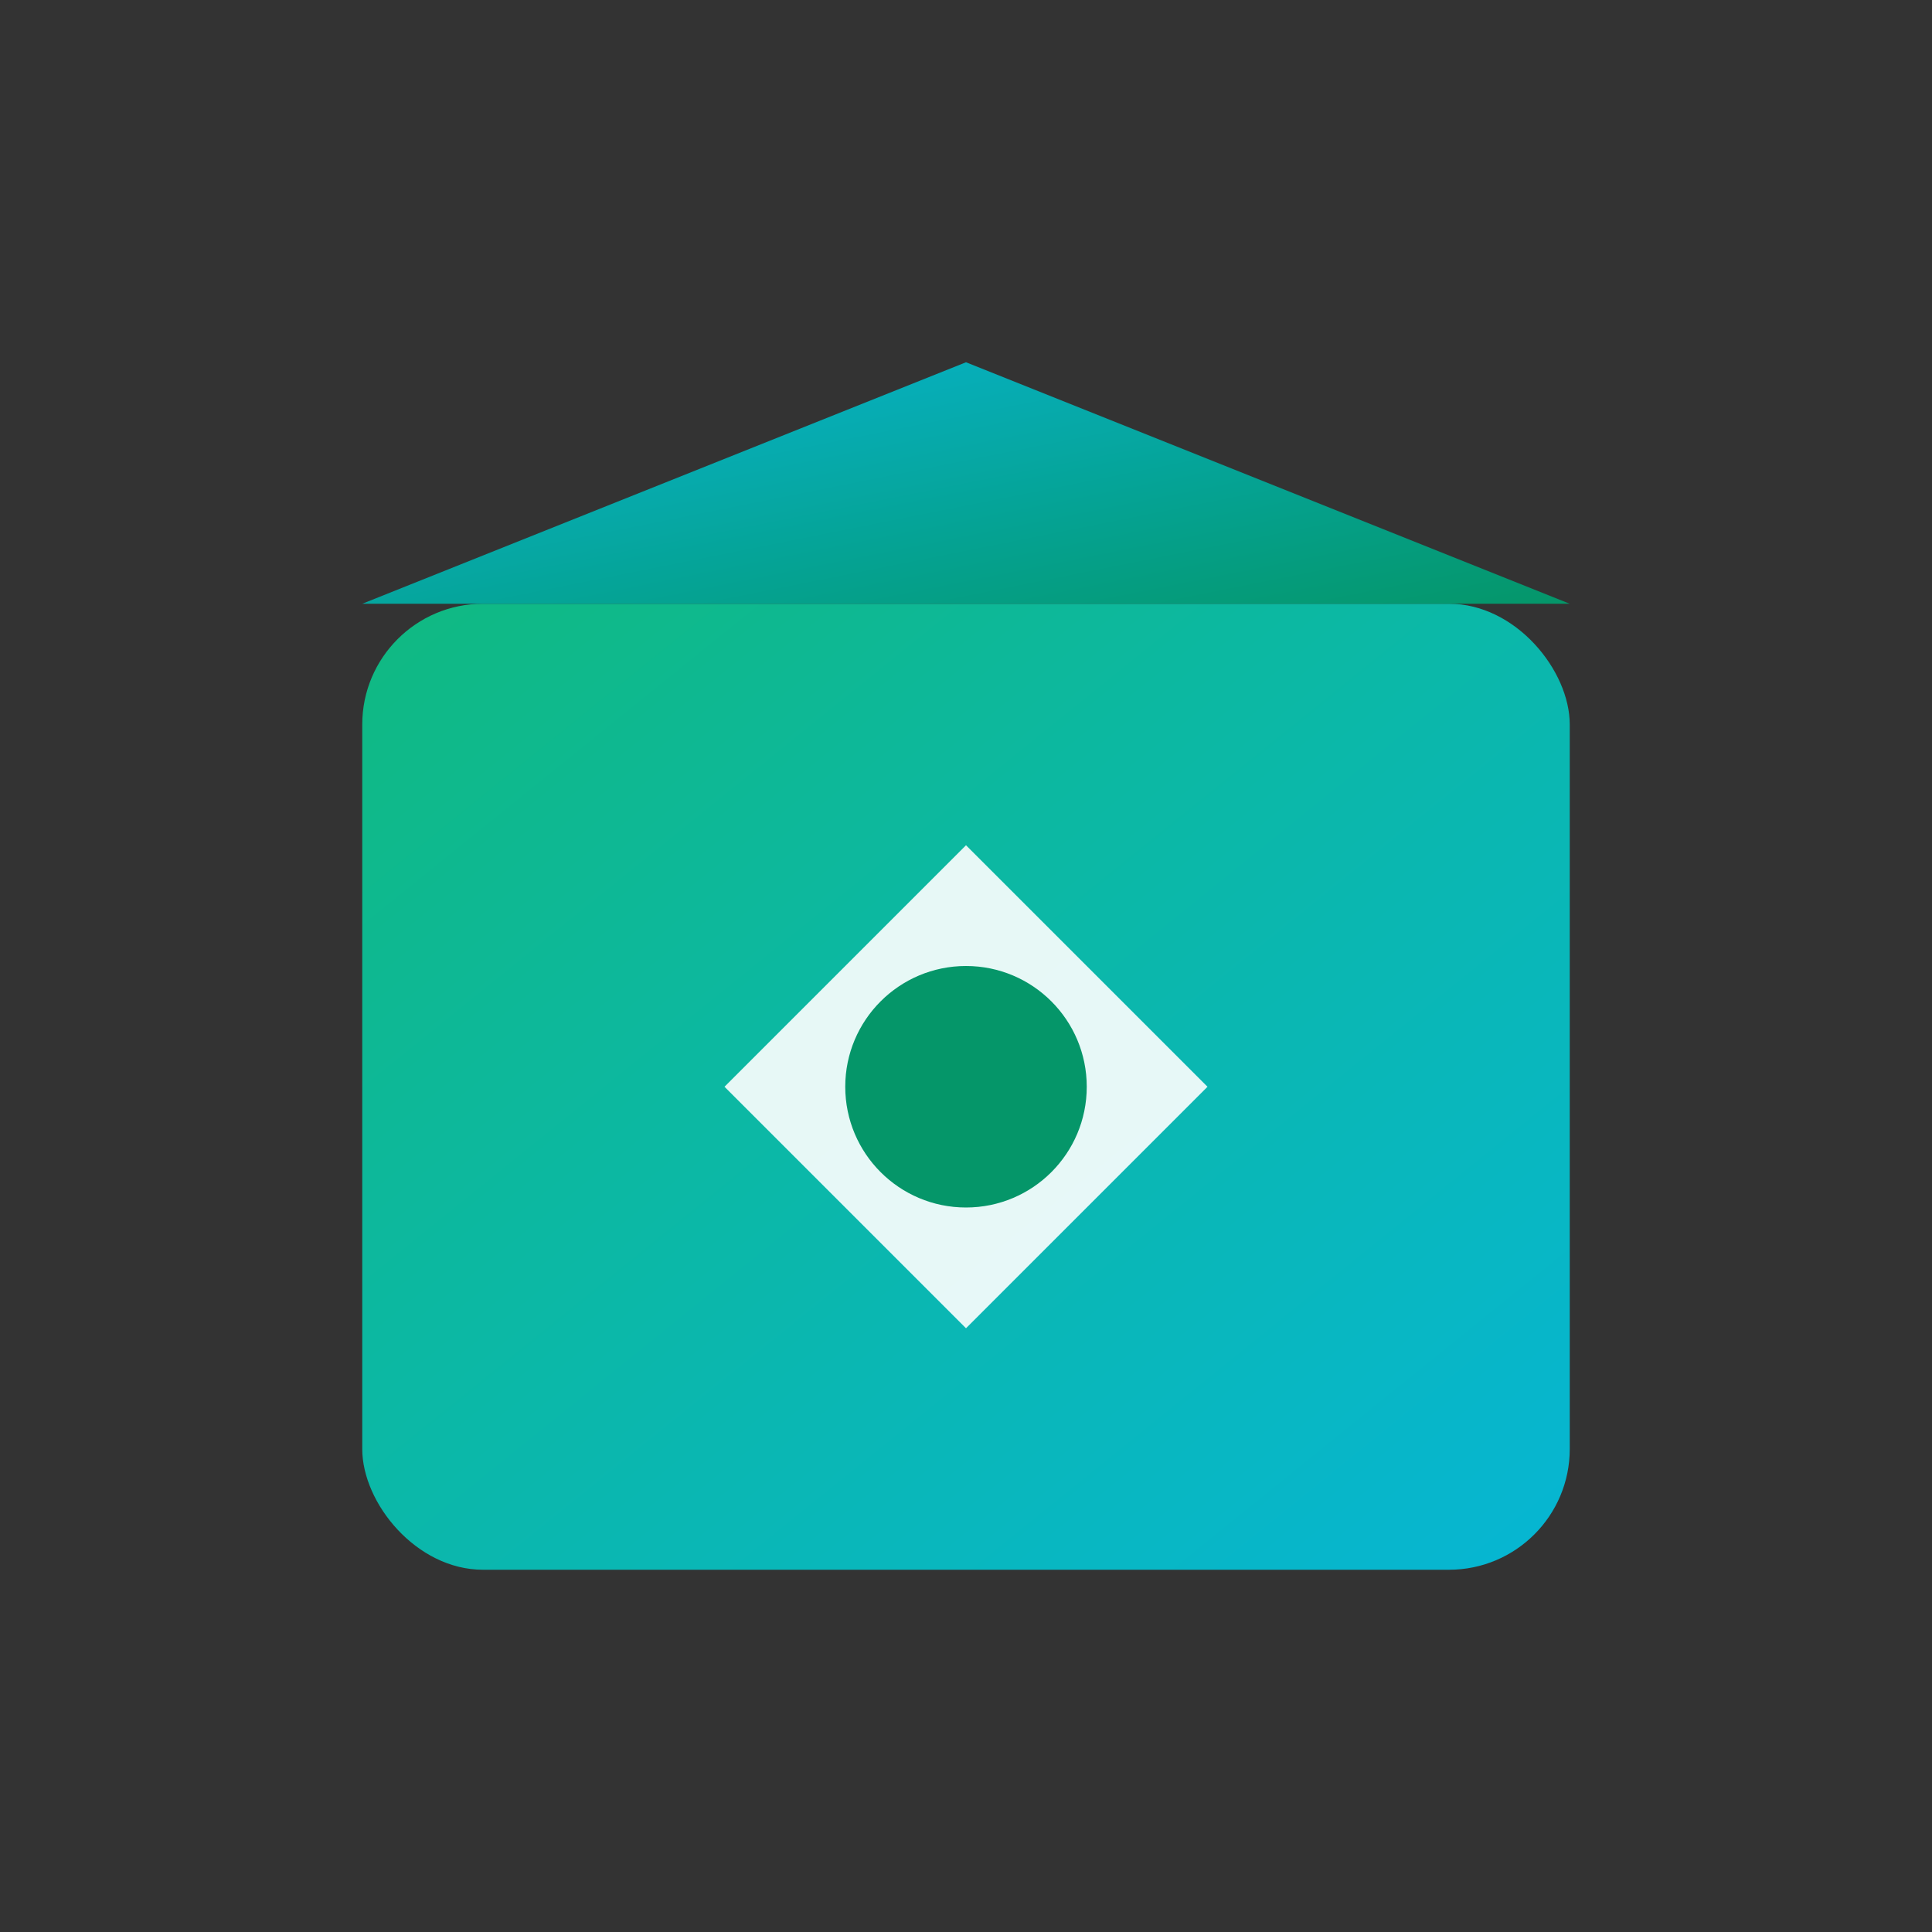 <?xml version="1.0" encoding="UTF-8"?>
<svg width="32" height="32" viewBox="0 0 32 32" xmlns="http://www.w3.org/2000/svg">
  <rect x="0" y="0" width="32" height="32" fill="#333333" stroke="none"/>
  <defs>
    <linearGradient id="grad1" x1="0%" y1="0%" x2="100%" y2="100%">
      <stop offset="0%" style="stop-color:#10B981;stop-opacity:1" />
      <stop offset="100%" style="stop-color:#06B6D4;stop-opacity:1" />
    </linearGradient>
    <linearGradient id="grad2" x1="0%" y1="0%" x2="100%" y2="100%">
      <stop offset="0%" style="stop-color:#06B6D4;stop-opacity:1" />
      <stop offset="100%" style="stop-color:#059669;stop-opacity:1" />
    </linearGradient>
  </defs>
  <!-- Stylized box/package representing e-commerce -->
  <rect x="6" y="10" width="20" height="16" rx="2" fill="url(#grad1)"/>
  <!-- Top flap -->
  <path d="M 6 10 L 16 6 L 26 10 Z" fill="url(#grad2)"/>
  <!-- Shipping/arrow symbol -->
  <path d="M 16 14 L 20 18 L 16 22 L 12 18 Z" fill="#FFFFFF" opacity="0.9"/>
  <circle cx="16" cy="18" r="2" fill="#059669"/>
</svg>
